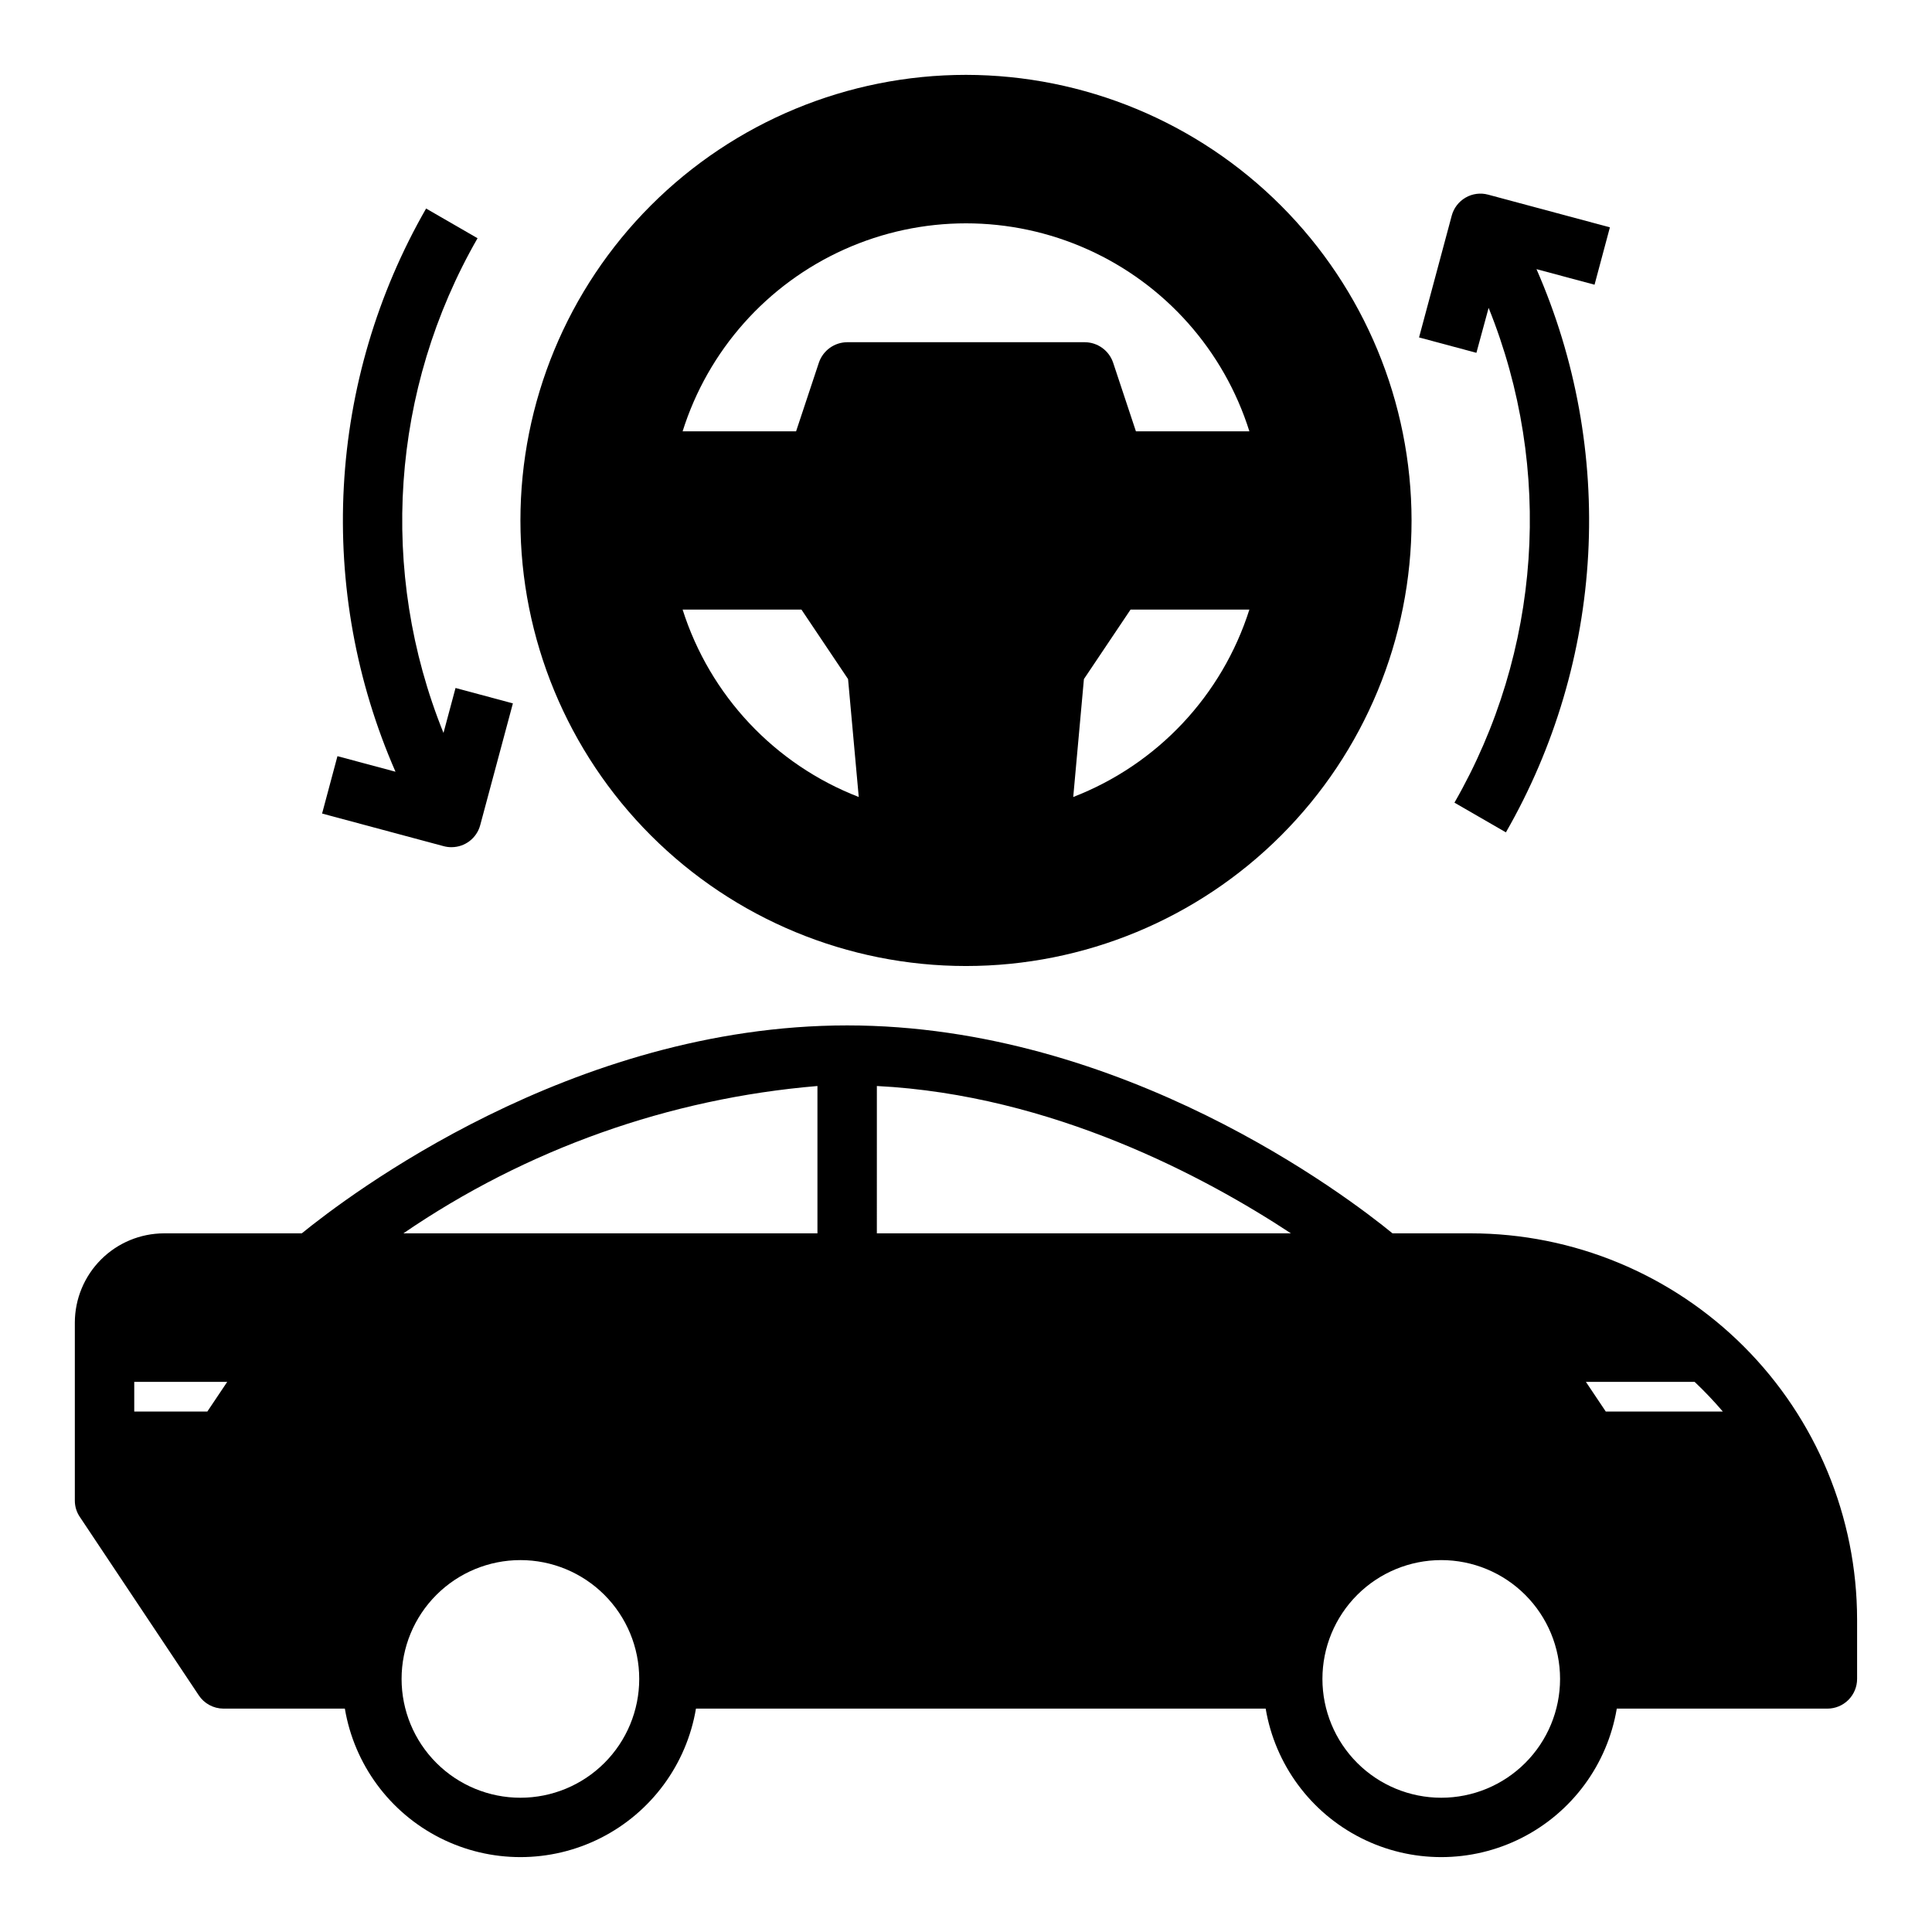<?xml version="1.0" encoding="UTF-8"?>
<!-- Uploaded to: ICON Repo, www.svgrepo.com, Generator: ICON Repo Mixer Tools -->
<svg fill="#000000" width="800px" height="800px" version="1.1" viewBox="144 144 512 512" xmlns="http://www.w3.org/2000/svg">
 <g>
  <path d="m400 163.84c-31.316 0-61.352 12.441-83.496 34.586-22.145 22.145-34.586 52.18-34.586 83.496 0 31.316 12.441 61.352 34.586 83.496 22.145 22.145 52.18 34.586 83.496 34.586s61.348-12.441 83.492-34.586c22.145-22.145 34.586-52.18 34.586-83.496-0.035-31.305-12.488-61.316-34.625-83.453-22.137-22.137-52.148-34.59-83.453-34.629zm-75.102 141.7h31.488l12.359 18.422 2.832 31.25h0.004c-22.285-8.629-39.453-26.898-46.684-49.672zm103.52 49.672 2.832-31.25 12.363-18.422h31.488c-7.231 22.773-24.398 41.043-46.68 49.672zm16.613-96.906-6.062-18.262c-1.109-3.184-4.106-5.328-7.477-5.352h-62.977c-3.375 0.023-6.367 2.168-7.481 5.352l-6.062 18.262h-30.07c6.742-21.449 22.336-38.996 42.852-48.207 20.512-9.215 43.984-9.215 64.5 0 20.512 9.211 36.105 26.758 42.848 48.207z"/>
  <path d="m263.66 368.51c3.562 0 6.68-2.394 7.602-5.836l8.66-32.273-15.199-4.078-3.195 11.91c-17.277-42.77-13.949-91.102 9.027-131.1l-13.633-7.871c-12.93 22.512-20.398 47.742-21.805 73.664-1.41 25.922 3.281 51.809 13.695 75.59l-15.383-4.125-4.07 15.207 32.273 8.66h0.004c0.66 0.172 1.34 0.258 2.023 0.254z"/>
  <path d="m538.5 225.59c17.273 42.777 13.934 91.117-9.055 131.12l13.633 7.871h0.004c12.926-22.512 20.395-47.742 21.805-73.664 1.406-25.918-3.285-51.809-13.699-75.59l15.383 4.125 4.07-15.207-32.273-8.66h-0.004c-2.016-0.547-4.168-0.262-5.973 0.785-1.809 1.047-3.129 2.766-3.668 4.781l-8.66 32.273 15.199 4.078z"/>
  <path d="m533.82 470.85h-20.785c-12.043-9.84-71.398-55.105-144.53-55.105-73.129 0-132.41 45.266-144.53 55.105h-36.527c-6.258 0.02-12.254 2.512-16.676 6.938-4.426 4.426-6.922 10.422-6.941 16.676v47.234c0 1.547 0.465 3.055 1.34 4.328l31.488 47.23v0.004c1.449 2.199 3.902 3.527 6.535 3.543h32.195c2.488 14.785 11.855 27.512 25.238 34.277 13.383 6.766 29.188 6.766 42.57 0s22.75-19.492 25.238-34.277h150.98c2.488 14.785 11.859 27.512 25.242 34.277 13.383 6.766 29.184 6.766 42.566 0s22.754-19.492 25.238-34.277h55.816c2.086 0 4.09-0.832 5.566-2.309 1.473-1.477 2.305-3.477 2.305-5.566v-15.742c-0.027-27.133-10.816-53.148-30.004-72.336-19.184-19.188-45.199-29.977-72.332-30zm-334.88 47.23h-19.363v-7.871h24.641zm82.973 102.34c-8.352 0-16.359-3.316-22.266-9.223-5.906-5.902-9.223-13.914-9.223-22.266 0-8.352 3.316-16.359 9.223-22.266 5.906-5.902 13.914-9.223 22.266-9.223 8.352 0 16.359 3.32 22.266 9.223 5.906 5.906 9.223 13.914 9.223 22.266 0 8.352-3.316 16.363-9.223 22.266-5.906 5.906-13.914 9.223-22.266 9.223zm78.719-149.57h-109.73c32.582-22.297 70.395-35.75 109.73-39.047zm15.742 0 0.004-39.047c46.523 2.363 87.145 24.168 109.73 39.047zm149.57 149.57c-8.348 0-16.359-3.316-22.266-9.223-5.902-5.902-9.223-13.914-9.223-22.266 0-8.352 3.32-16.359 9.223-22.266 5.906-5.902 13.918-9.223 22.266-9.223 8.352 0 16.363 3.32 22.266 9.223 5.906 5.906 9.223 13.914 9.223 22.266 0 8.352-3.316 16.363-9.223 22.266-5.902 5.906-13.914 9.223-22.266 9.223zm43.609-102.34-5.273-7.871h28.812c2.633 2.488 5.129 5.117 7.481 7.871z"/>
 </g>
</svg>